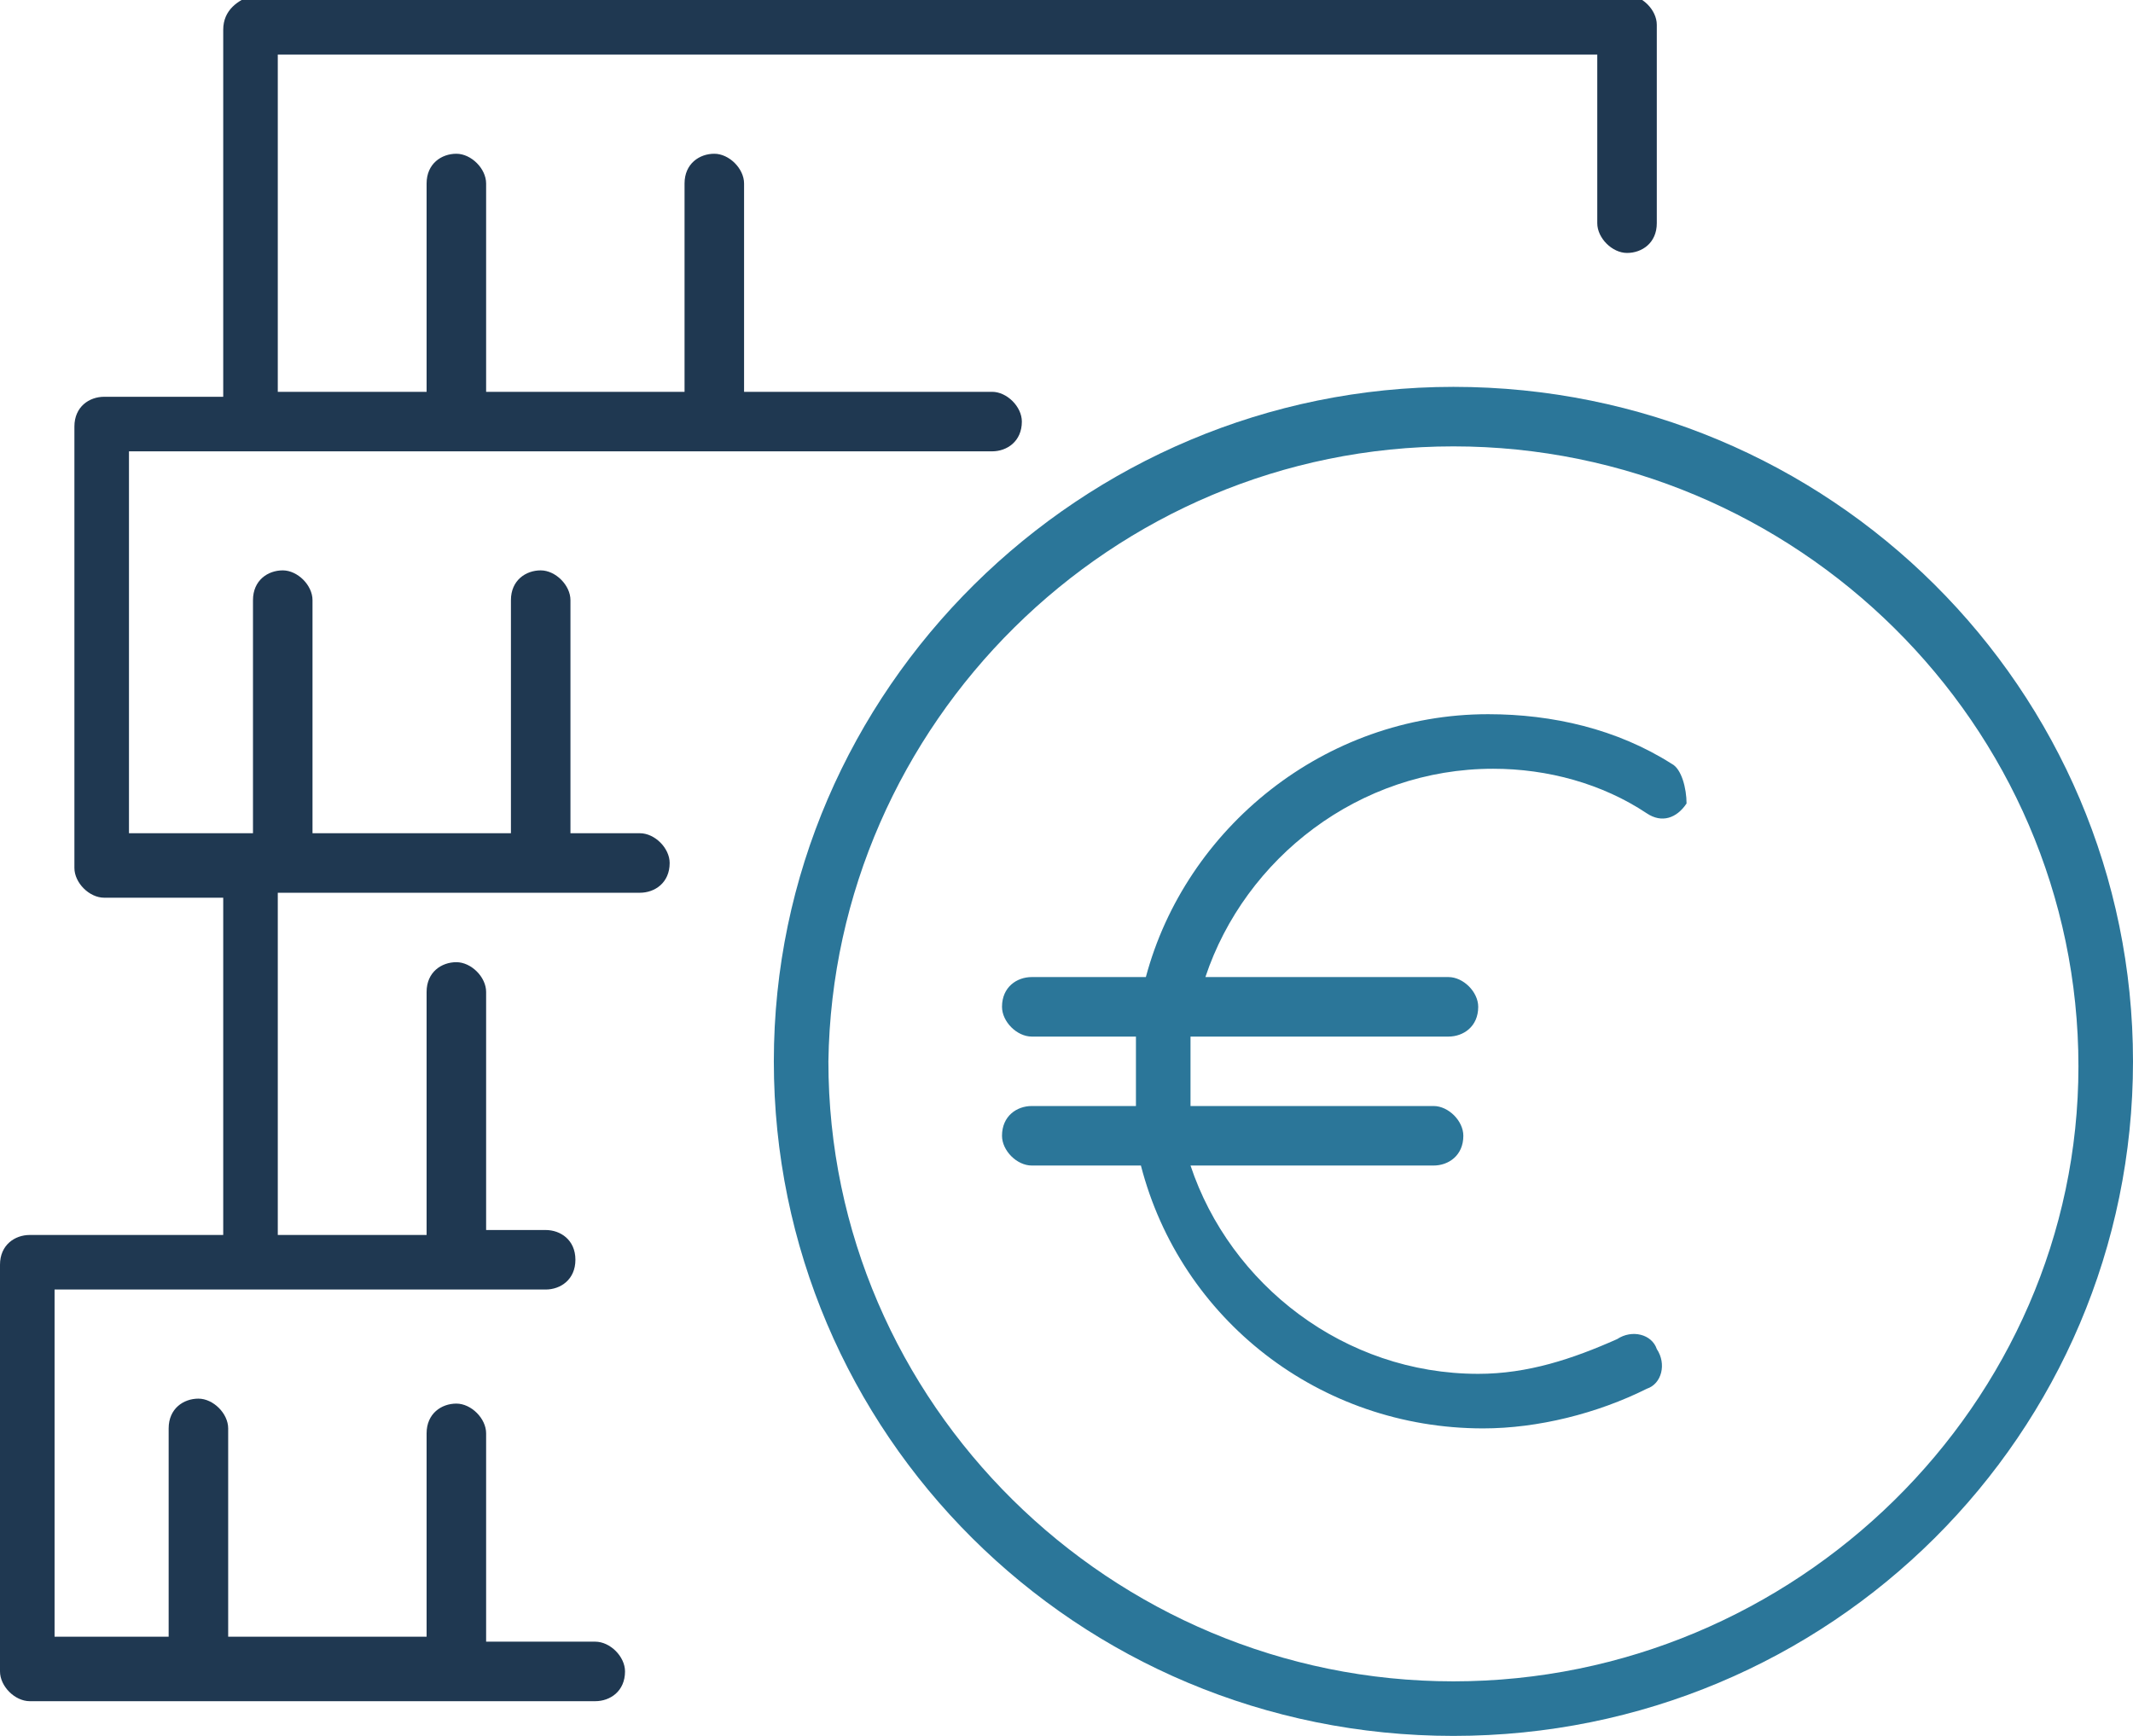 <?xml version="1.0" encoding="utf-8"?>
<!-- Generator: Adobe Illustrator 26.0.3, SVG Export Plug-In . SVG Version: 6.00 Build 0)  -->
<svg version="1.1" id="Calque_1" xmlns="http://www.w3.org/2000/svg" xmlns:xlink="http://www.w3.org/1999/xlink" x="0px" y="0px"
	 viewBox="0 0 43 35" style="enable-background:new 0 0 43 35;" xml:space="preserve">
<style type="text/css">
	.st0{fill:#1F3851;}
	.st1{fill:#2B7699;}
</style>
<g>
	<path class="st0" d="M20,9.1c0.3,0,0.6-0.2,0.6-0.6c0-0.3-0.3-0.6-0.6-0.6H15V3.7c0-0.3-0.3-0.6-0.6-0.6c-0.3,0-0.6,0.2-0.6,0.6
		v4.2h-4V3.7c0-0.3-0.3-0.6-0.6-0.6c-0.3,0-0.6,0.2-0.6,0.6v4.2h-3V1.1h26.6v3.4c0,0.3,0.3,0.6,0.6,0.6s0.6-0.2,0.6-0.6v-4
		c0-0.3-0.3-0.6-0.6-0.6H5.1C4.8,0,4.5,0.2,4.5,0.6v7.4H2.1c-0.3,0-0.6,0.2-0.6,0.6v8.9c0,0.3,0.3,0.6,0.6,0.6h2.4v6.8H0.6
		c-0.3,0-0.6,0.2-0.6,0.6v8.2c0,0.3,0.3,0.6,0.6,0.6H12c0.3,0,0.6-0.2,0.6-0.6c0-0.3-0.3-0.6-0.6-0.6H9.8v-4.2
		c0-0.3-0.3-0.6-0.6-0.6c-0.3,0-0.6,0.2-0.6,0.6V33h-4v-4.2c0-0.3-0.3-0.6-0.6-0.6c-0.3,0-0.6,0.2-0.6,0.6V33H1.1V26h3.9h6
		c0.3,0,0.6-0.2,0.6-0.6s-0.3-0.6-0.6-0.6H9.8c0,0,0,0,0-0.1V20c0-0.3-0.3-0.6-0.6-0.6c-0.3,0-0.6,0.2-0.6,0.6v4.8c0,0,0,0,0,0.1
		H5.6V18h5.3h2c0.3,0,0.6-0.2,0.6-0.6c0-0.3-0.3-0.6-0.6-0.6h-1.4v-4.7c0-0.3-0.3-0.6-0.6-0.6c-0.3,0-0.6,0.2-0.6,0.6v4.7h-4v-4.7
		c0-0.3-0.3-0.6-0.6-0.6c-0.3,0-0.6,0.2-0.6,0.6v4.7H5.1H2.6V9.1H20z"/>
	<path class="st1" d="M33.7,15.4c-1.1-0.7-2.4-1-3.7-1c-3.3,0-6.1,2.3-6.9,5.3h-2.3c-0.3,0-0.6,0.2-0.6,0.6c0,0.3,0.3,0.6,0.6,0.6
		h2.1c0,0.2,0,0.4,0,0.7c0,0.2,0,0.4,0,0.7h-2.1c-0.3,0-0.6,0.2-0.6,0.6c0,0.3,0.3,0.6,0.6,0.6H23c0.8,3.1,3.6,5.3,6.9,5.3
		c1.1,0,2.3-0.3,3.3-0.8c0.3-0.1,0.4-0.5,0.2-0.8c-0.1-0.3-0.5-0.4-0.8-0.2c-0.9,0.4-1.8,0.7-2.8,0.7c-2.7,0-5-1.8-5.8-4.2h4.9
		c0.3,0,0.6-0.2,0.6-0.6c0-0.3-0.3-0.6-0.6-0.6H24c0-0.2,0-0.4,0-0.7c0-0.2,0-0.4,0-0.7h5.2c0.3,0,0.6-0.2,0.6-0.6
		c0-0.3-0.3-0.6-0.6-0.6h-4.9c0.8-2.4,3.1-4.2,5.8-4.2c1.1,0,2.2,0.3,3.1,0.9c0.3,0.2,0.6,0.1,0.8-0.2C34,15.9,33.9,15.5,33.7,15.4z
		"/>
	<path class="st1" d="M29.3,7.8c-7.5,0-13.7,6.1-13.7,13.6c0,7.5,6.1,13.6,13.7,13.6S43,28.9,43,21.4C43,13.9,36.9,7.8,29.3,7.8z
		 M29.3,33.9c-6.9,0-12.6-5.6-12.6-12.5C16.8,14.6,22.4,9,29.3,9s12.6,5.6,12.6,12.5C41.9,28.3,36.2,33.9,29.3,33.9z"/>
</g>
</svg>
